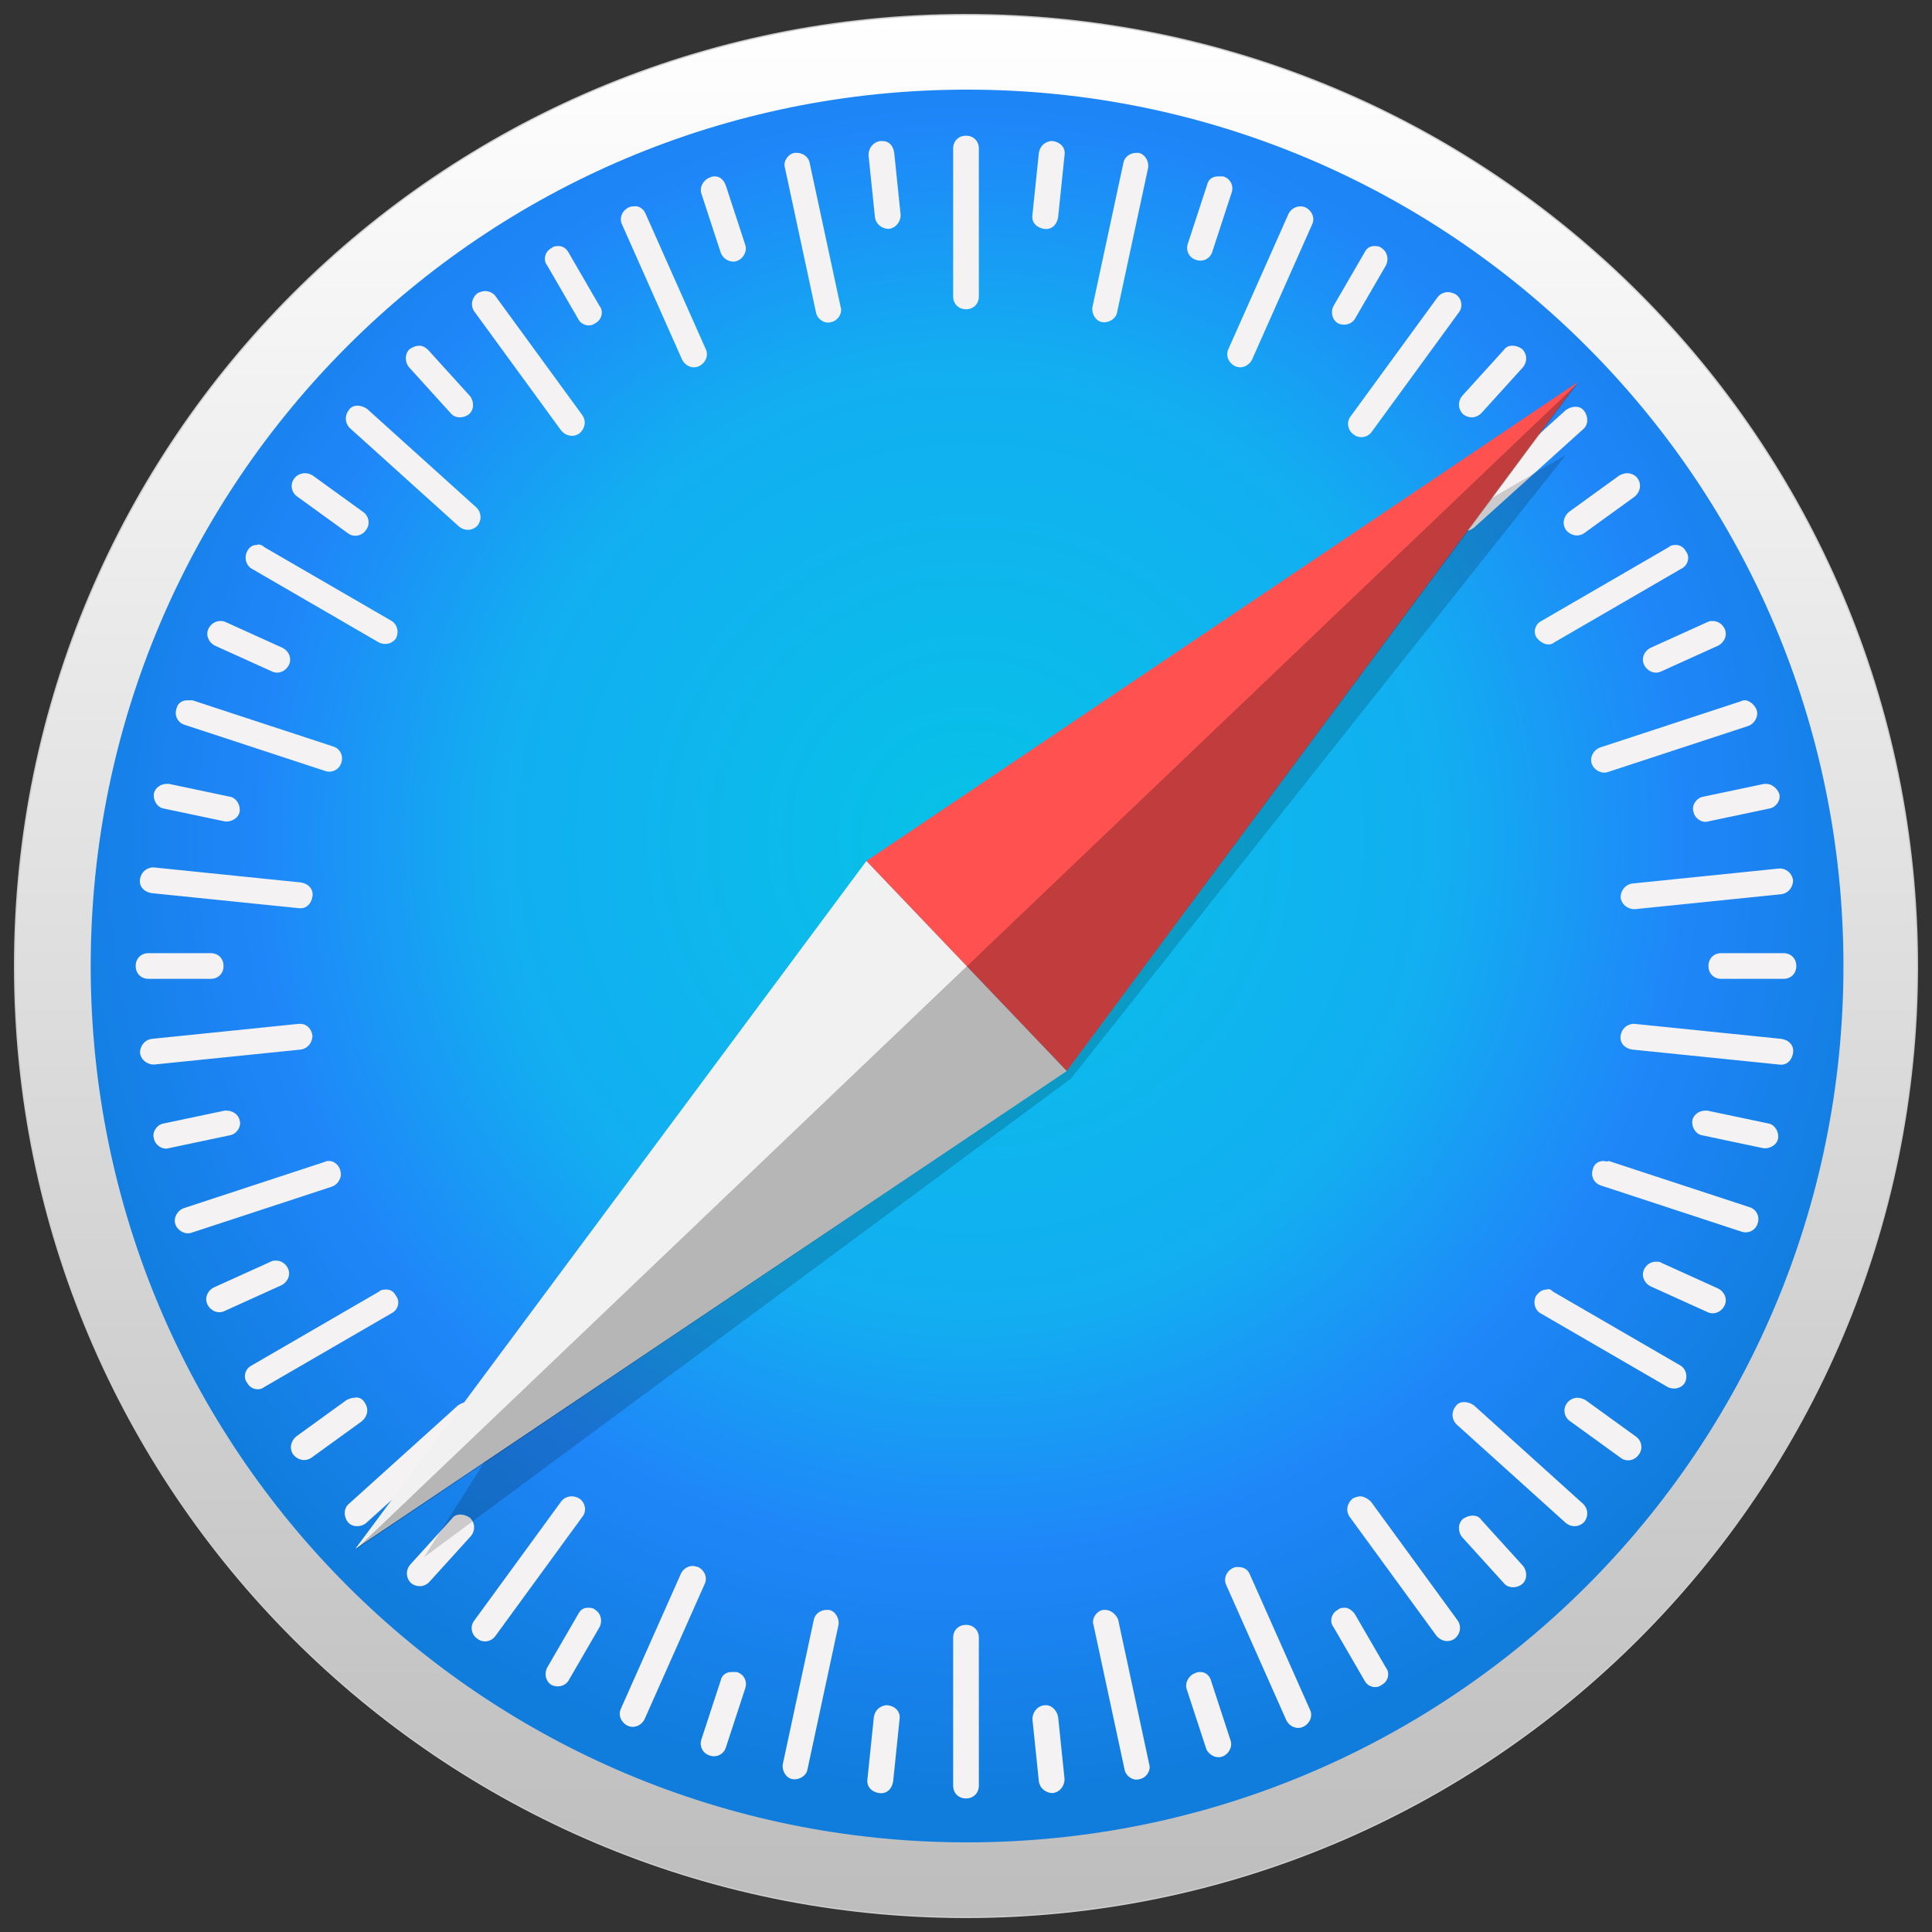 <svg width="132" height="132" viewBox="0 0 132 132" fill="none" xmlns="http://www.w3.org/2000/svg">
<rect x="0" y="0" width="132" height="132" fill="#333333" stroke="none"/>
<g clip-path="url(#clip0)">
<path d="M131 66C131 101.867 101.867 131 66 131C30.133 131 1 101.867 1 66C1 30.133 30.133 1 66 1C101.94 1 131 30.133 131 66Z" fill="url(#paint0_linear)" stroke="#CDCDCD" stroke-width="0.093" stroke-linecap="round" stroke-linejoin="round"/>
<path d="M125.95 66C125.95 99.085 99.159 125.876 66.073 125.876C32.988 125.876 6.197 99.085 6.197 66C6.197 32.914 32.988 6.124 66.073 6.124C99.086 6.124 125.95 32.914 125.95 66Z" fill="url(#paint1_radial)"/>
<path d="M66 9.271C65.488 9.271 65.122 9.637 65.122 10.15V20.251C65.122 20.764 65.488 21.13 66 21.13C66.513 21.13 66.878 20.764 66.878 20.251V10.15C66.878 9.637 66.513 9.271 66 9.271ZM60.291 9.637H60.144C59.632 9.711 59.339 10.15 59.339 10.589L59.778 14.835C59.851 15.347 60.291 15.64 60.73 15.64C61.242 15.566 61.535 15.127 61.535 14.688L61.096 10.443C61.023 9.93 60.73 9.637 60.291 9.637ZM71.783 9.637C71.344 9.711 71.051 10.003 70.978 10.443L70.538 14.688C70.465 15.2 70.831 15.566 71.344 15.64C71.856 15.713 72.222 15.347 72.295 14.835L72.734 10.589C72.808 10.077 72.442 9.711 71.929 9.637H71.783ZM54.435 10.443H54.288C53.849 10.516 53.483 11.028 53.63 11.467L55.752 21.349C55.825 21.788 56.338 22.154 56.777 22.008C57.216 21.935 57.582 21.422 57.436 20.983L55.313 11.101C55.24 10.735 54.874 10.443 54.435 10.443ZM77.639 10.443C77.199 10.443 76.833 10.735 76.76 11.101L74.638 20.983C74.564 21.422 74.857 21.935 75.296 22.008C75.735 22.081 76.248 21.788 76.321 21.349L78.444 11.467C78.517 11.028 78.224 10.516 77.785 10.443H77.639ZM48.872 12.053C48.725 12.053 48.652 12.053 48.506 12.126C48.066 12.273 47.774 12.785 47.92 13.224L49.238 17.25C49.384 17.689 49.897 17.982 50.336 17.836C50.775 17.689 51.068 17.177 50.921 16.738L49.604 12.712C49.457 12.273 49.164 12.053 48.872 12.053ZM83.202 12.053C82.836 12.053 82.543 12.273 82.47 12.639L81.152 16.664C81.006 17.104 81.225 17.616 81.738 17.762C82.177 17.909 82.689 17.689 82.836 17.177L84.153 13.151C84.3 12.712 84.08 12.199 83.568 12.053H83.202ZM43.309 14.102C43.162 14.102 43.089 14.102 42.943 14.176C42.504 14.395 42.284 14.908 42.504 15.347L46.603 24.57C46.822 25.009 47.334 25.229 47.774 25.009C48.213 24.789 48.432 24.277 48.213 23.838L44.114 14.615C43.967 14.249 43.601 14.029 43.309 14.102ZM88.838 14.102C88.472 14.102 88.179 14.322 88.033 14.615L83.934 23.838C83.714 24.277 83.934 24.789 84.373 25.009C84.812 25.229 85.324 25.009 85.544 24.57L89.643 15.347C89.863 14.908 89.643 14.395 89.204 14.176C89.058 14.102 88.911 14.102 88.838 14.102ZM38.185 16.811C38.038 16.811 37.819 16.811 37.672 16.957C37.233 17.177 37.087 17.762 37.38 18.128L39.502 21.788C39.722 22.227 40.307 22.374 40.673 22.081C41.113 21.861 41.259 21.276 40.966 20.91L38.843 17.25C38.697 16.957 38.404 16.811 38.185 16.811ZM93.889 16.811C93.596 16.811 93.376 16.957 93.23 17.25L91.107 20.91C90.888 21.349 91.034 21.861 91.4 22.081C91.839 22.301 92.351 22.154 92.571 21.788L94.694 18.128C94.913 17.689 94.767 17.177 94.401 16.957C94.255 16.811 94.035 16.811 93.889 16.811ZM33.134 19.885C32.988 19.885 32.768 19.958 32.622 20.032C32.256 20.324 32.109 20.837 32.402 21.276L38.331 29.401C38.624 29.767 39.136 29.913 39.575 29.62C39.941 29.328 40.088 28.815 39.795 28.376L33.866 20.251C33.72 20.032 33.427 19.885 33.134 19.885ZM98.939 19.958C98.647 19.958 98.354 20.105 98.207 20.324L92.278 28.449C91.985 28.815 92.059 29.401 92.498 29.694C92.864 29.986 93.449 29.913 93.742 29.474L99.671 21.349C99.964 20.983 99.891 20.398 99.452 20.105C99.305 20.032 99.086 19.958 98.939 19.958ZM28.669 23.618C28.449 23.618 28.23 23.692 28.01 23.838C27.644 24.131 27.644 24.716 27.937 25.082L30.792 28.23C31.084 28.596 31.67 28.596 32.036 28.303C32.402 28.01 32.402 27.425 32.109 27.059L29.255 23.911C29.108 23.765 28.889 23.618 28.669 23.618ZM103.331 23.618C103.112 23.618 102.892 23.692 102.746 23.911L99.891 27.059C99.598 27.425 99.598 27.937 99.964 28.303C100.33 28.596 100.842 28.596 101.208 28.23L104.063 25.082C104.356 24.716 104.356 24.204 103.99 23.838C103.77 23.692 103.551 23.618 103.331 23.618ZM24.424 27.717C24.204 27.717 23.984 27.791 23.838 28.01C23.545 28.376 23.545 28.889 23.911 29.255L31.377 35.989C31.743 36.282 32.256 36.282 32.622 35.916C32.914 35.55 32.914 35.037 32.548 34.671L25.082 27.937C24.863 27.791 24.643 27.717 24.424 27.717ZM107.65 27.791C107.43 27.791 107.211 27.864 106.991 28.01L99.525 34.744C99.159 35.037 99.159 35.623 99.452 35.989C99.744 36.355 100.33 36.355 100.696 36.062L108.162 29.328C108.528 29.035 108.528 28.449 108.235 28.083C108.089 27.864 107.869 27.791 107.65 27.791ZM20.837 32.329C20.544 32.329 20.251 32.475 20.105 32.695C19.812 33.061 19.885 33.646 20.324 33.939L23.765 36.428C24.131 36.721 24.716 36.648 25.009 36.208C25.302 35.842 25.229 35.257 24.79 34.964L21.349 32.475C21.203 32.402 21.056 32.329 20.837 32.329ZM111.163 32.329C111.017 32.329 110.797 32.402 110.651 32.475L107.211 34.964C106.845 35.257 106.698 35.769 106.991 36.208C107.284 36.574 107.796 36.721 108.235 36.428L111.676 33.939C112.042 33.646 112.188 33.134 111.895 32.695C111.749 32.475 111.456 32.329 111.163 32.329ZM17.543 37.233C17.25 37.233 17.03 37.38 16.884 37.672C16.665 38.111 16.811 38.624 17.177 38.843L25.887 43.894C26.327 44.114 26.839 43.967 27.059 43.601C27.278 43.162 27.132 42.65 26.766 42.43L18.055 37.38C17.909 37.233 17.689 37.16 17.543 37.233ZM114.53 37.233C114.384 37.233 114.164 37.233 114.018 37.38L105.308 42.43C104.868 42.65 104.722 43.235 105.015 43.601C105.308 43.967 105.82 44.187 106.186 43.894L114.896 38.843C115.336 38.624 115.482 38.038 115.189 37.672C115.043 37.38 114.75 37.233 114.53 37.233ZM15.054 42.43C14.688 42.43 14.395 42.65 14.249 42.943C14.029 43.382 14.249 43.894 14.688 44.114L18.568 45.87C19.007 46.09 19.519 45.87 19.739 45.431C19.958 44.992 19.739 44.48 19.3 44.26L15.42 42.503C15.274 42.43 15.127 42.43 15.054 42.43ZM117.019 42.43C116.873 42.43 116.8 42.43 116.653 42.503L112.774 44.26C112.335 44.48 112.115 44.992 112.335 45.431C112.554 45.87 113.067 46.09 113.506 45.87L117.385 44.114C117.824 43.894 118.044 43.382 117.824 42.943C117.678 42.65 117.385 42.43 117.019 42.43ZM12.785 47.847C12.419 47.847 12.126 48.066 12.053 48.432C11.907 48.872 12.126 49.384 12.639 49.53L22.228 52.678C22.667 52.824 23.179 52.605 23.326 52.092C23.472 51.653 23.252 51.141 22.74 50.994L13.151 47.847H12.785ZM119.288 47.847C119.142 47.847 119.069 47.847 118.922 47.92L109.333 51.068C108.894 51.214 108.601 51.726 108.748 52.166C108.894 52.605 109.407 52.898 109.846 52.751L119.435 49.604C119.874 49.457 120.167 48.945 120.02 48.506C119.874 48.14 119.581 47.92 119.288 47.847ZM11.394 53.556C10.955 53.556 10.589 53.849 10.516 54.215C10.443 54.654 10.735 55.167 11.175 55.24L15.347 56.118C15.786 56.191 16.299 55.899 16.372 55.459C16.445 55.02 16.152 54.508 15.713 54.435L11.541 53.556H11.394ZM120.679 53.556H120.533L116.36 54.435C115.921 54.508 115.555 55.02 115.702 55.459C115.775 55.899 116.287 56.265 116.726 56.118L120.899 55.24C121.338 55.167 121.704 54.654 121.558 54.215C121.411 53.849 121.045 53.556 120.679 53.556ZM10.37 59.266C9.93 59.339 9.637 59.632 9.564 60.071C9.491 60.583 9.857 60.949 10.37 61.023L20.398 62.047C20.91 62.12 21.276 61.755 21.349 61.242C21.422 60.73 21.056 60.364 20.544 60.291L10.516 59.266H10.37ZM121.704 59.339H121.558L111.529 60.364C111.017 60.437 110.724 60.876 110.724 61.315C110.797 61.828 111.237 62.12 111.676 62.12L121.704 61.096C122.216 61.023 122.509 60.583 122.509 60.144C122.436 59.705 122.143 59.412 121.704 59.339ZM10.15 65.122C9.637 65.122 9.271 65.488 9.271 66C9.271 66.512 9.637 66.878 10.15 66.878H14.395C14.908 66.878 15.274 66.512 15.274 66C15.274 65.488 14.908 65.122 14.395 65.122H10.15ZM117.605 65.122C117.092 65.122 116.726 65.488 116.726 66C116.726 66.512 117.092 66.878 117.605 66.878H121.85C122.363 66.878 122.729 66.512 122.729 66C122.729 65.488 122.363 65.122 121.85 65.122H117.605ZM20.544 69.953H20.398L10.37 70.978C9.857 71.051 9.564 71.49 9.564 71.929C9.637 72.442 10.077 72.734 10.516 72.734L20.544 71.71C21.056 71.636 21.349 71.197 21.349 70.758C21.276 70.246 20.91 69.953 20.544 69.953ZM111.529 69.953C111.09 70.026 110.797 70.319 110.724 70.758C110.651 71.27 111.017 71.636 111.529 71.71L121.558 72.734C122.07 72.808 122.436 72.442 122.509 71.929C122.582 71.417 122.216 71.051 121.704 70.978L111.676 69.953H111.529ZM15.493 75.882H15.347L11.175 76.76C10.735 76.833 10.369 77.346 10.516 77.785C10.589 78.224 11.101 78.59 11.541 78.444L15.713 77.565C16.152 77.492 16.518 76.98 16.372 76.541C16.299 76.175 15.932 75.882 15.493 75.882ZM116.507 75.882C116.068 75.882 115.702 76.175 115.628 76.541C115.555 76.98 115.848 77.492 116.287 77.565L120.46 78.444C120.899 78.517 121.411 78.224 121.484 77.785C121.558 77.346 121.265 76.833 120.826 76.76L116.653 75.882H116.507ZM22.52 79.322C22.374 79.322 22.301 79.322 22.154 79.395L12.565 82.543C12.126 82.689 11.833 83.202 11.98 83.641C12.126 84.08 12.639 84.373 13.078 84.226L22.667 81.079C23.106 80.933 23.399 80.42 23.252 79.981C23.179 79.615 22.813 79.322 22.52 79.322ZM109.553 79.322C109.187 79.322 108.894 79.542 108.821 79.908C108.675 80.347 108.894 80.859 109.407 81.006L118.996 84.153C119.435 84.3 119.947 84.08 120.094 83.568C120.24 83.128 120.02 82.616 119.508 82.47L109.919 79.322C109.773 79.395 109.626 79.322 109.553 79.322ZM18.86 86.129C18.714 86.129 18.641 86.129 18.494 86.203L14.615 87.96C14.176 88.179 13.956 88.692 14.176 89.131C14.395 89.57 14.908 89.789 15.347 89.57L19.226 87.813C19.666 87.594 19.885 87.081 19.666 86.642C19.519 86.349 19.226 86.129 18.86 86.129ZM113.14 86.203C112.774 86.203 112.481 86.422 112.335 86.715C112.115 87.154 112.335 87.667 112.774 87.886L116.653 89.643C117.092 89.863 117.605 89.643 117.824 89.204C118.044 88.765 117.824 88.252 117.385 88.033L113.506 86.276C113.433 86.203 113.286 86.203 113.14 86.203ZM26.4 88.106C26.253 88.106 26.034 88.106 25.887 88.252L17.177 93.303C16.738 93.523 16.591 94.108 16.884 94.474C17.104 94.913 17.689 95.06 18.055 94.767L26.766 89.716C27.205 89.497 27.351 88.911 27.059 88.545C26.912 88.252 26.693 88.106 26.4 88.106ZM105.673 88.106C105.381 88.106 105.161 88.252 104.942 88.545C104.722 88.984 104.868 89.497 105.234 89.716L113.945 94.767C114.384 94.987 114.896 94.84 115.116 94.474C115.336 94.035 115.189 93.523 114.823 93.303L106.113 88.252C105.966 88.106 105.82 88.033 105.673 88.106ZM24.204 95.499C24.058 95.499 23.838 95.572 23.692 95.645L20.251 98.134C19.885 98.427 19.739 98.939 20.032 99.378C20.324 99.744 20.837 99.891 21.276 99.598L24.716 97.109C25.082 96.817 25.229 96.304 24.936 95.865C24.79 95.572 24.497 95.426 24.204 95.499ZM107.796 95.499C107.503 95.499 107.211 95.645 107.064 95.865C106.771 96.231 106.845 96.817 107.284 97.109L110.724 99.598C111.09 99.891 111.676 99.818 111.969 99.378C112.261 99.012 112.188 98.427 111.749 98.134L108.309 95.645C108.162 95.572 107.943 95.499 107.796 95.499ZM31.963 95.792C31.743 95.792 31.524 95.865 31.304 96.011L23.838 102.746C23.472 103.038 23.472 103.624 23.765 103.99C24.058 104.356 24.643 104.356 25.009 104.063L32.475 97.329C32.841 97.036 32.841 96.451 32.548 96.085C32.402 95.938 32.182 95.792 31.963 95.792ZM100.037 95.792C99.818 95.792 99.598 95.865 99.452 96.085C99.159 96.451 99.159 96.963 99.525 97.329L106.991 104.063C107.357 104.356 107.869 104.356 108.235 103.99C108.528 103.624 108.528 103.112 108.162 102.746L100.696 96.011C100.476 95.865 100.257 95.792 100.037 95.792ZM39.063 102.233C38.77 102.233 38.478 102.38 38.331 102.599L32.402 110.724C32.109 111.09 32.182 111.676 32.622 111.968C32.988 112.261 33.573 112.188 33.866 111.749L39.795 103.624C40.088 103.258 40.015 102.672 39.575 102.38C39.429 102.306 39.283 102.233 39.063 102.233ZM92.937 102.233C92.791 102.233 92.571 102.306 92.425 102.38C92.059 102.672 91.912 103.185 92.205 103.624L98.134 111.749C98.427 112.115 98.939 112.261 99.378 111.968C99.744 111.676 99.891 111.163 99.598 110.724L93.669 102.599C93.449 102.38 93.157 102.233 92.937 102.233ZM31.451 103.478C31.231 103.478 31.011 103.551 30.865 103.77L28.01 106.918C27.717 107.284 27.717 107.796 28.083 108.162C28.449 108.455 28.962 108.455 29.328 108.089L32.182 104.941C32.475 104.575 32.475 104.063 32.109 103.697C31.89 103.551 31.67 103.478 31.451 103.478ZM100.623 103.551C100.403 103.551 100.184 103.624 99.964 103.77C99.598 104.063 99.598 104.649 99.891 105.015L102.746 108.162C103.038 108.528 103.624 108.528 103.99 108.235C104.356 107.943 104.356 107.357 104.063 106.991L101.208 103.843C101.062 103.624 100.842 103.551 100.623 103.551ZM47.334 106.991C46.969 106.991 46.676 107.211 46.529 107.503L42.43 116.726C42.211 117.166 42.43 117.678 42.869 117.898C43.309 118.117 43.821 117.898 44.041 117.458L48.14 108.235C48.359 107.796 48.14 107.284 47.7 107.064C47.627 107.064 47.481 106.991 47.334 106.991ZM84.592 107.064C84.446 107.064 84.373 107.064 84.226 107.137C83.787 107.357 83.568 107.869 83.787 108.309L87.886 117.532C88.106 117.971 88.618 118.19 89.058 117.971C89.497 117.751 89.716 117.239 89.497 116.8L85.398 107.577C85.251 107.211 84.958 107.064 84.592 107.064ZM40.161 109.846C39.868 109.846 39.649 109.992 39.502 110.285L37.38 113.945C37.16 114.384 37.306 114.896 37.672 115.116C38.112 115.336 38.624 115.189 38.843 114.823L40.966 111.163C41.186 110.724 41.039 110.212 40.673 109.992C40.527 109.846 40.307 109.846 40.161 109.846ZM91.912 109.846C91.766 109.846 91.546 109.846 91.4 109.992C90.961 110.212 90.814 110.797 91.107 111.163L93.23 114.823C93.449 115.262 94.035 115.409 94.401 115.116C94.84 114.896 94.987 114.311 94.694 113.945L92.571 110.285C92.425 110.065 92.132 109.846 91.912 109.846ZM56.484 109.992C56.045 109.992 55.679 110.285 55.606 110.651L53.483 120.533C53.41 120.972 53.703 121.484 54.142 121.557C54.581 121.631 55.093 121.338 55.167 120.899L57.289 111.017C57.363 110.578 57.07 110.065 56.631 109.992H56.484ZM75.516 109.992H75.369C74.93 110.065 74.564 110.578 74.711 111.017L76.833 120.899C76.907 121.338 77.419 121.704 77.858 121.557C78.297 121.484 78.663 120.972 78.517 120.533L76.394 110.651C76.248 110.285 75.882 109.992 75.516 109.992ZM66 111.017C65.488 111.017 65.122 111.383 65.122 111.895V121.997C65.122 122.509 65.488 122.875 66 122.875C66.513 122.875 66.878 122.509 66.878 121.997V111.895C66.878 111.383 66.513 111.017 66 111.017ZM49.97 114.238C49.604 114.238 49.311 114.457 49.238 114.823L47.92 118.849C47.774 119.288 47.993 119.801 48.506 119.947C48.945 120.093 49.457 119.874 49.604 119.362L50.921 115.336C51.068 114.896 50.848 114.384 50.336 114.238H49.97ZM82.031 114.238C81.884 114.238 81.811 114.238 81.665 114.311C81.225 114.457 80.933 114.97 81.079 115.409L82.397 119.435C82.543 119.874 83.055 120.167 83.494 120.02C83.934 119.874 84.226 119.362 84.08 118.922L82.763 114.896C82.689 114.53 82.397 114.238 82.031 114.238ZM60.51 116.507C60.071 116.58 59.778 116.873 59.705 117.312L59.266 121.557C59.193 122.07 59.559 122.436 60.071 122.509C60.583 122.582 60.949 122.216 61.023 121.704L61.462 117.458C61.535 116.946 61.169 116.58 60.657 116.507H60.51ZM71.49 116.507H71.344C70.831 116.58 70.538 117.019 70.538 117.458L70.978 121.704C71.051 122.216 71.49 122.509 71.929 122.509C72.442 122.436 72.734 121.997 72.734 121.557L72.295 117.312C72.222 116.873 71.856 116.507 71.49 116.507Z" fill="#F4F2F3"/>
<g opacity="0.409">
<path opacity="0.409" d="M106.991 31.084L59.193 58.827L28.962 106.405L73.174 73.686L106.991 31.084Z" fill="black"/>
</g>
<path d="M72.88 73.173L59.192 58.827L107.796 26.107L72.88 73.173Z" fill="#FF5150"/>
<path d="M72.881 73.174L59.193 58.827L24.277 105.82L72.881 73.174Z" fill="#F1F1F1"/>
<path opacity="0.243" d="M24.277 105.893L72.881 73.173L107.796 26.18L24.277 105.893Z" fill="black"/>
</g>
<defs>
<linearGradient id="paint0_linear" x1="66.021" y1="131.024" x2="66.021" y2="1.03" gradientUnits="userSpaceOnUse">
<stop stop-color="#BDBDBD"/>
<stop offset="1" stop-color="white"/>
</linearGradient>
<radialGradient id="paint1_radial" cx="0" cy="0" r="1" gradientUnits="userSpaceOnUse" gradientTransform="translate(66.279 57.298) scale(64.996)">
<stop stop-color="#06C2E7"/>
<stop offset="0.25" stop-color="#0DB8EC"/>
<stop offset="0.5" stop-color="#12AEF1"/>
<stop offset="0.75" stop-color="#1F86F9"/>
<stop offset="1" stop-color="#107DDD"/>
</radialGradient>
<clipPath id="clip0">
<rect width="131.58" height="131.58" fill="white"/>
</clipPath>
</defs>
</svg>

